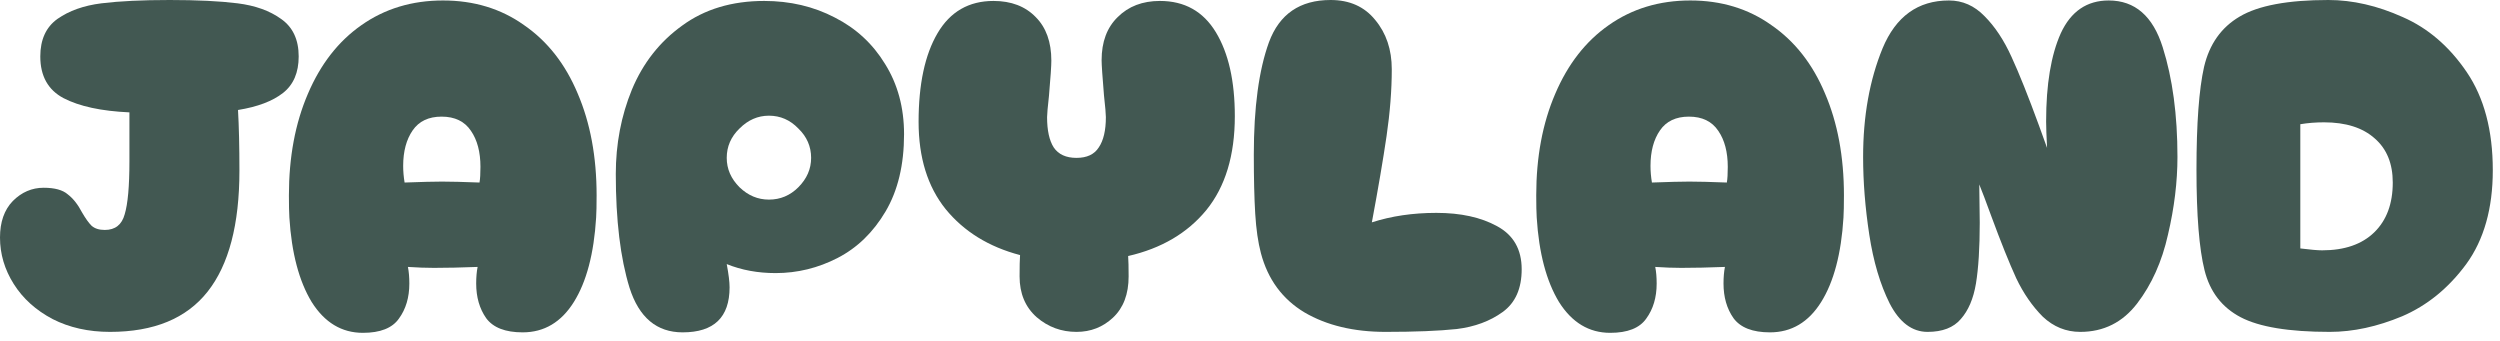 <svg xmlns="http://www.w3.org/2000/svg" fill="none" viewBox="0 0 227 31" height="31" width="227">
<path fill="#425852" d="M211.537 30.135C207.835 30.135 205.137 29.69 203.444 28.8C201.751 27.91 200.66 26.49 200.172 24.538C199.684 22.587 199.44 19.544 199.44 15.412C199.44 11.222 199.67 8.108 200.129 6.07C200.617 4.004 201.693 2.483 203.358 1.507C205.051 0.502 207.734 0 211.408 0C213.618 0 215.871 0.517 218.167 1.55C220.463 2.554 222.4 4.219 223.978 6.544C225.557 8.868 226.346 11.839 226.346 15.455C226.346 18.927 225.543 21.769 223.935 23.979C222.328 26.16 220.391 27.738 218.124 28.714C215.856 29.661 213.661 30.135 211.537 30.135ZM208.868 22.558C209.786 22.673 210.447 22.73 210.848 22.73C212.886 22.73 214.464 22.185 215.584 21.094C216.703 20.004 217.263 18.497 217.263 16.574C217.263 14.852 216.717 13.518 215.627 12.57C214.536 11.595 213.001 11.107 211.021 11.107C210.274 11.107 209.557 11.164 208.868 11.279V22.558Z"></path>
<path fill="#425852" d="M175.026 30.135C173.62 30.135 172.472 29.274 171.582 27.552C170.721 25.83 170.104 23.749 169.731 21.309C169.358 18.87 169.171 16.517 169.171 14.249C169.171 10.547 169.76 7.261 170.936 4.391C172.142 1.492 174.151 0.043 176.963 0.043C178.197 0.043 179.273 0.517 180.192 1.464C181.139 2.411 181.957 3.645 182.646 5.166C183.334 6.658 184.167 8.739 185.143 11.408L185.874 13.431C185.817 12.341 185.788 11.537 185.788 11.021C185.788 7.663 186.233 4.994 187.123 3.013C188.041 1.033 189.491 0.043 191.471 0.043C193.853 0.043 195.489 1.464 196.378 4.305C197.268 7.118 197.713 10.432 197.713 14.249C197.713 16.517 197.426 18.87 196.852 21.309C196.307 23.749 195.374 25.83 194.054 27.552C192.734 29.274 191.012 30.135 188.888 30.135C187.596 30.135 186.463 29.675 185.487 28.757C184.54 27.81 183.736 26.648 183.076 25.27C182.445 23.892 181.684 21.998 180.795 19.587C180.335 18.325 179.977 17.378 179.718 16.746L179.761 20.233C179.761 22.5 179.647 24.337 179.417 25.744C179.187 27.121 178.728 28.197 178.039 28.972C177.379 29.747 176.375 30.135 175.026 30.135Z"></path>
<path fill="#425852" d="M146.206 30.221C144.283 30.221 142.734 29.288 141.557 27.422C140.409 25.528 139.734 22.974 139.534 19.76C139.505 19.3 139.49 18.626 139.49 17.736C139.49 14.264 140.064 11.193 141.212 8.524C142.36 5.826 143.982 3.745 146.077 2.282C148.201 0.789 150.669 0.043 153.482 0.043C156.294 0.043 158.748 0.789 160.843 2.282C162.967 3.745 164.588 5.812 165.708 8.481C166.856 11.15 167.43 14.235 167.43 17.736C167.43 18.626 167.415 19.3 167.387 19.76C167.186 23.032 166.511 25.586 165.363 27.422C164.215 29.259 162.665 30.178 160.714 30.178C159.135 30.178 158.03 29.747 157.399 28.886C156.796 28.025 156.495 26.978 156.495 25.744C156.495 25.17 156.538 24.667 156.624 24.237C155.132 24.294 153.812 24.323 152.664 24.323C151.946 24.323 151.157 24.294 150.296 24.237C150.382 24.667 150.425 25.17 150.425 25.744C150.425 27.006 150.109 28.068 149.478 28.929C148.875 29.79 147.785 30.221 146.206 30.221ZM149.995 16.574C151.544 16.517 152.678 16.488 153.395 16.488C154.17 16.488 155.304 16.517 156.796 16.574C156.854 16.258 156.882 15.785 156.882 15.153C156.882 13.805 156.595 12.714 156.021 11.882C155.447 11.021 154.558 10.59 153.352 10.59C152.176 10.59 151.3 11.006 150.726 11.839C150.152 12.671 149.865 13.747 149.865 15.067C149.865 15.555 149.908 16.058 149.995 16.574Z"></path>
<path fill="#425852" d="M125.813 30.135C122.915 30.135 120.461 29.546 118.452 28.37C116.443 27.164 115.123 25.37 114.491 22.988C114.233 22.013 114.061 20.822 113.975 19.415C113.889 18.009 113.846 16.215 113.846 14.034C113.846 9.758 114.305 6.357 115.223 3.831C116.17 1.277 118.036 0 120.82 0C122.542 0 123.891 0.603 124.866 1.808C125.871 3.013 126.373 4.506 126.373 6.285C126.373 8.179 126.215 10.203 125.9 12.355C125.584 14.508 125.139 17.119 124.565 20.19C126.344 19.616 128.296 19.329 130.42 19.329C132.63 19.329 134.466 19.731 135.93 20.535C137.422 21.338 138.169 22.644 138.169 24.452C138.169 26.203 137.595 27.494 136.447 28.327C135.299 29.159 133.907 29.675 132.271 29.876C130.635 30.049 128.483 30.135 125.813 30.135Z"></path>
<path fill="#425852" d="M112.122 10.547C112.122 14.106 111.261 16.947 109.539 19.071C107.818 21.166 105.45 22.558 102.436 23.247C102.465 23.648 102.479 24.266 102.479 25.098C102.479 26.705 102.006 27.953 101.059 28.843C100.14 29.704 99.035 30.135 97.744 30.135C96.366 30.135 95.161 29.69 94.128 28.8C93.095 27.882 92.578 26.648 92.578 25.098C92.578 24.208 92.592 23.562 92.621 23.161C89.78 22.414 87.527 21.023 85.862 18.985C84.226 16.947 83.408 14.307 83.408 11.064C83.408 7.648 83.982 4.965 85.13 3.013C86.278 1.062 87.972 0.086 90.21 0.086C91.817 0.086 93.095 0.574 94.042 1.55C94.989 2.497 95.462 3.817 95.462 5.51C95.462 5.97 95.391 7.031 95.247 8.696C95.132 9.729 95.075 10.375 95.075 10.633C95.075 11.839 95.276 12.757 95.678 13.388C96.108 14.02 96.797 14.335 97.744 14.335C98.691 14.335 99.365 14.02 99.767 13.388C100.198 12.757 100.413 11.839 100.413 10.633C100.413 10.346 100.356 9.686 100.241 8.653C100.097 6.931 100.026 5.869 100.026 5.467C100.026 3.803 100.513 2.497 101.489 1.55C102.465 0.574 103.742 0.086 105.321 0.086C107.559 0.086 109.252 1.033 110.4 2.927C111.548 4.822 112.122 7.361 112.122 10.547Z"></path>
<path fill="#425852" d="M61.984 30.178C59.63 30.178 58.023 28.829 57.162 26.131C56.33 23.433 55.914 19.989 55.914 15.799C55.914 13.073 56.402 10.518 57.377 8.136C58.382 5.726 59.903 3.788 61.941 2.325C63.978 0.832 66.461 0.086 69.388 0.086C71.742 0.086 73.88 0.588 75.803 1.593C77.726 2.569 79.247 3.975 80.366 5.812C81.514 7.648 82.088 9.772 82.088 12.183C82.088 14.967 81.528 17.306 80.409 19.2C79.29 21.094 77.84 22.5 76.061 23.419C74.282 24.337 72.402 24.797 70.421 24.797C68.814 24.797 67.336 24.524 65.987 23.979C66.16 24.897 66.246 25.6 66.246 26.088C66.246 28.814 64.825 30.178 61.984 30.178ZM69.819 18.124C70.852 18.124 71.742 17.751 72.488 17.005C73.263 16.23 73.65 15.34 73.65 14.335C73.65 13.302 73.263 12.413 72.488 11.666C71.742 10.892 70.852 10.504 69.819 10.504C68.814 10.504 67.925 10.892 67.15 11.666C66.375 12.413 65.987 13.302 65.987 14.335C65.987 15.34 66.375 16.23 67.15 17.005C67.925 17.751 68.814 18.124 69.819 18.124Z"></path>
<path fill="#425852" d="M32.949 30.221C31.026 30.221 29.476 29.288 28.3 27.422C27.152 25.528 26.477 22.974 26.276 19.76C26.248 19.3 26.233 18.626 26.233 17.736C26.233 14.264 26.807 11.193 27.955 8.524C29.103 5.826 30.725 3.745 32.82 2.282C34.944 0.789 37.412 0.043 40.224 0.043C43.037 0.043 45.491 0.789 47.586 2.282C49.71 3.745 51.331 5.812 52.45 8.481C53.598 11.15 54.172 14.235 54.172 17.736C54.172 18.626 54.158 19.3 54.129 19.76C53.928 23.032 53.254 25.586 52.106 27.422C50.958 29.259 49.408 30.178 47.457 30.178C45.878 30.178 44.773 29.747 44.142 28.886C43.539 28.025 43.238 26.978 43.238 25.744C43.238 25.17 43.281 24.667 43.367 24.237C41.875 24.294 40.554 24.323 39.406 24.323C38.689 24.323 37.9 24.294 37.039 24.237C37.125 24.667 37.168 25.17 37.168 25.744C37.168 27.006 36.852 28.068 36.221 28.929C35.618 29.79 34.528 30.221 32.949 30.221ZM36.737 16.574C38.287 16.517 39.421 16.488 40.138 16.488C40.913 16.488 42.047 16.517 43.539 16.574C43.597 16.258 43.625 15.785 43.625 15.153C43.625 13.805 43.338 12.714 42.764 11.882C42.19 11.021 41.301 10.59 40.095 10.59C38.919 10.59 38.043 11.006 37.469 11.839C36.895 12.671 36.608 13.747 36.608 15.067C36.608 15.555 36.651 16.058 36.737 16.574Z"></path>
<path fill="#425852" d="M27.121 5.123C27.121 6.587 26.648 7.692 25.701 8.438C24.753 9.184 23.39 9.7 21.611 9.987C21.697 11.48 21.74 13.317 21.74 15.498C21.74 20.377 20.779 24.036 18.856 26.475C16.933 28.915 13.977 30.135 9.987 30.135C8.036 30.135 6.3 29.747 4.779 28.972C3.257 28.169 2.081 27.107 1.248 25.787C0.416 24.466 0 23.06 0 21.568C0 20.162 0.387 19.057 1.162 18.253C1.966 17.449 2.899 17.048 3.961 17.048C4.965 17.048 5.697 17.248 6.156 17.65C6.644 18.023 7.074 18.569 7.448 19.286C7.763 19.831 8.05 20.233 8.309 20.492C8.596 20.75 8.997 20.879 9.514 20.879C10.461 20.879 11.064 20.405 11.322 19.458C11.609 18.511 11.752 16.904 11.752 14.637V12.829V10.203C9.198 10.088 7.204 9.657 5.769 8.911C4.362 8.165 3.659 6.902 3.659 5.123C3.659 3.602 4.176 2.468 5.209 1.722C6.271 0.976 7.605 0.502 9.213 0.301C10.848 0.1 12.915 0 15.412 0C17.909 0 19.961 0.1 21.568 0.301C23.175 0.502 24.495 0.976 25.528 1.722C26.59 2.468 27.121 3.602 27.121 5.123Z"></path>
</svg>
